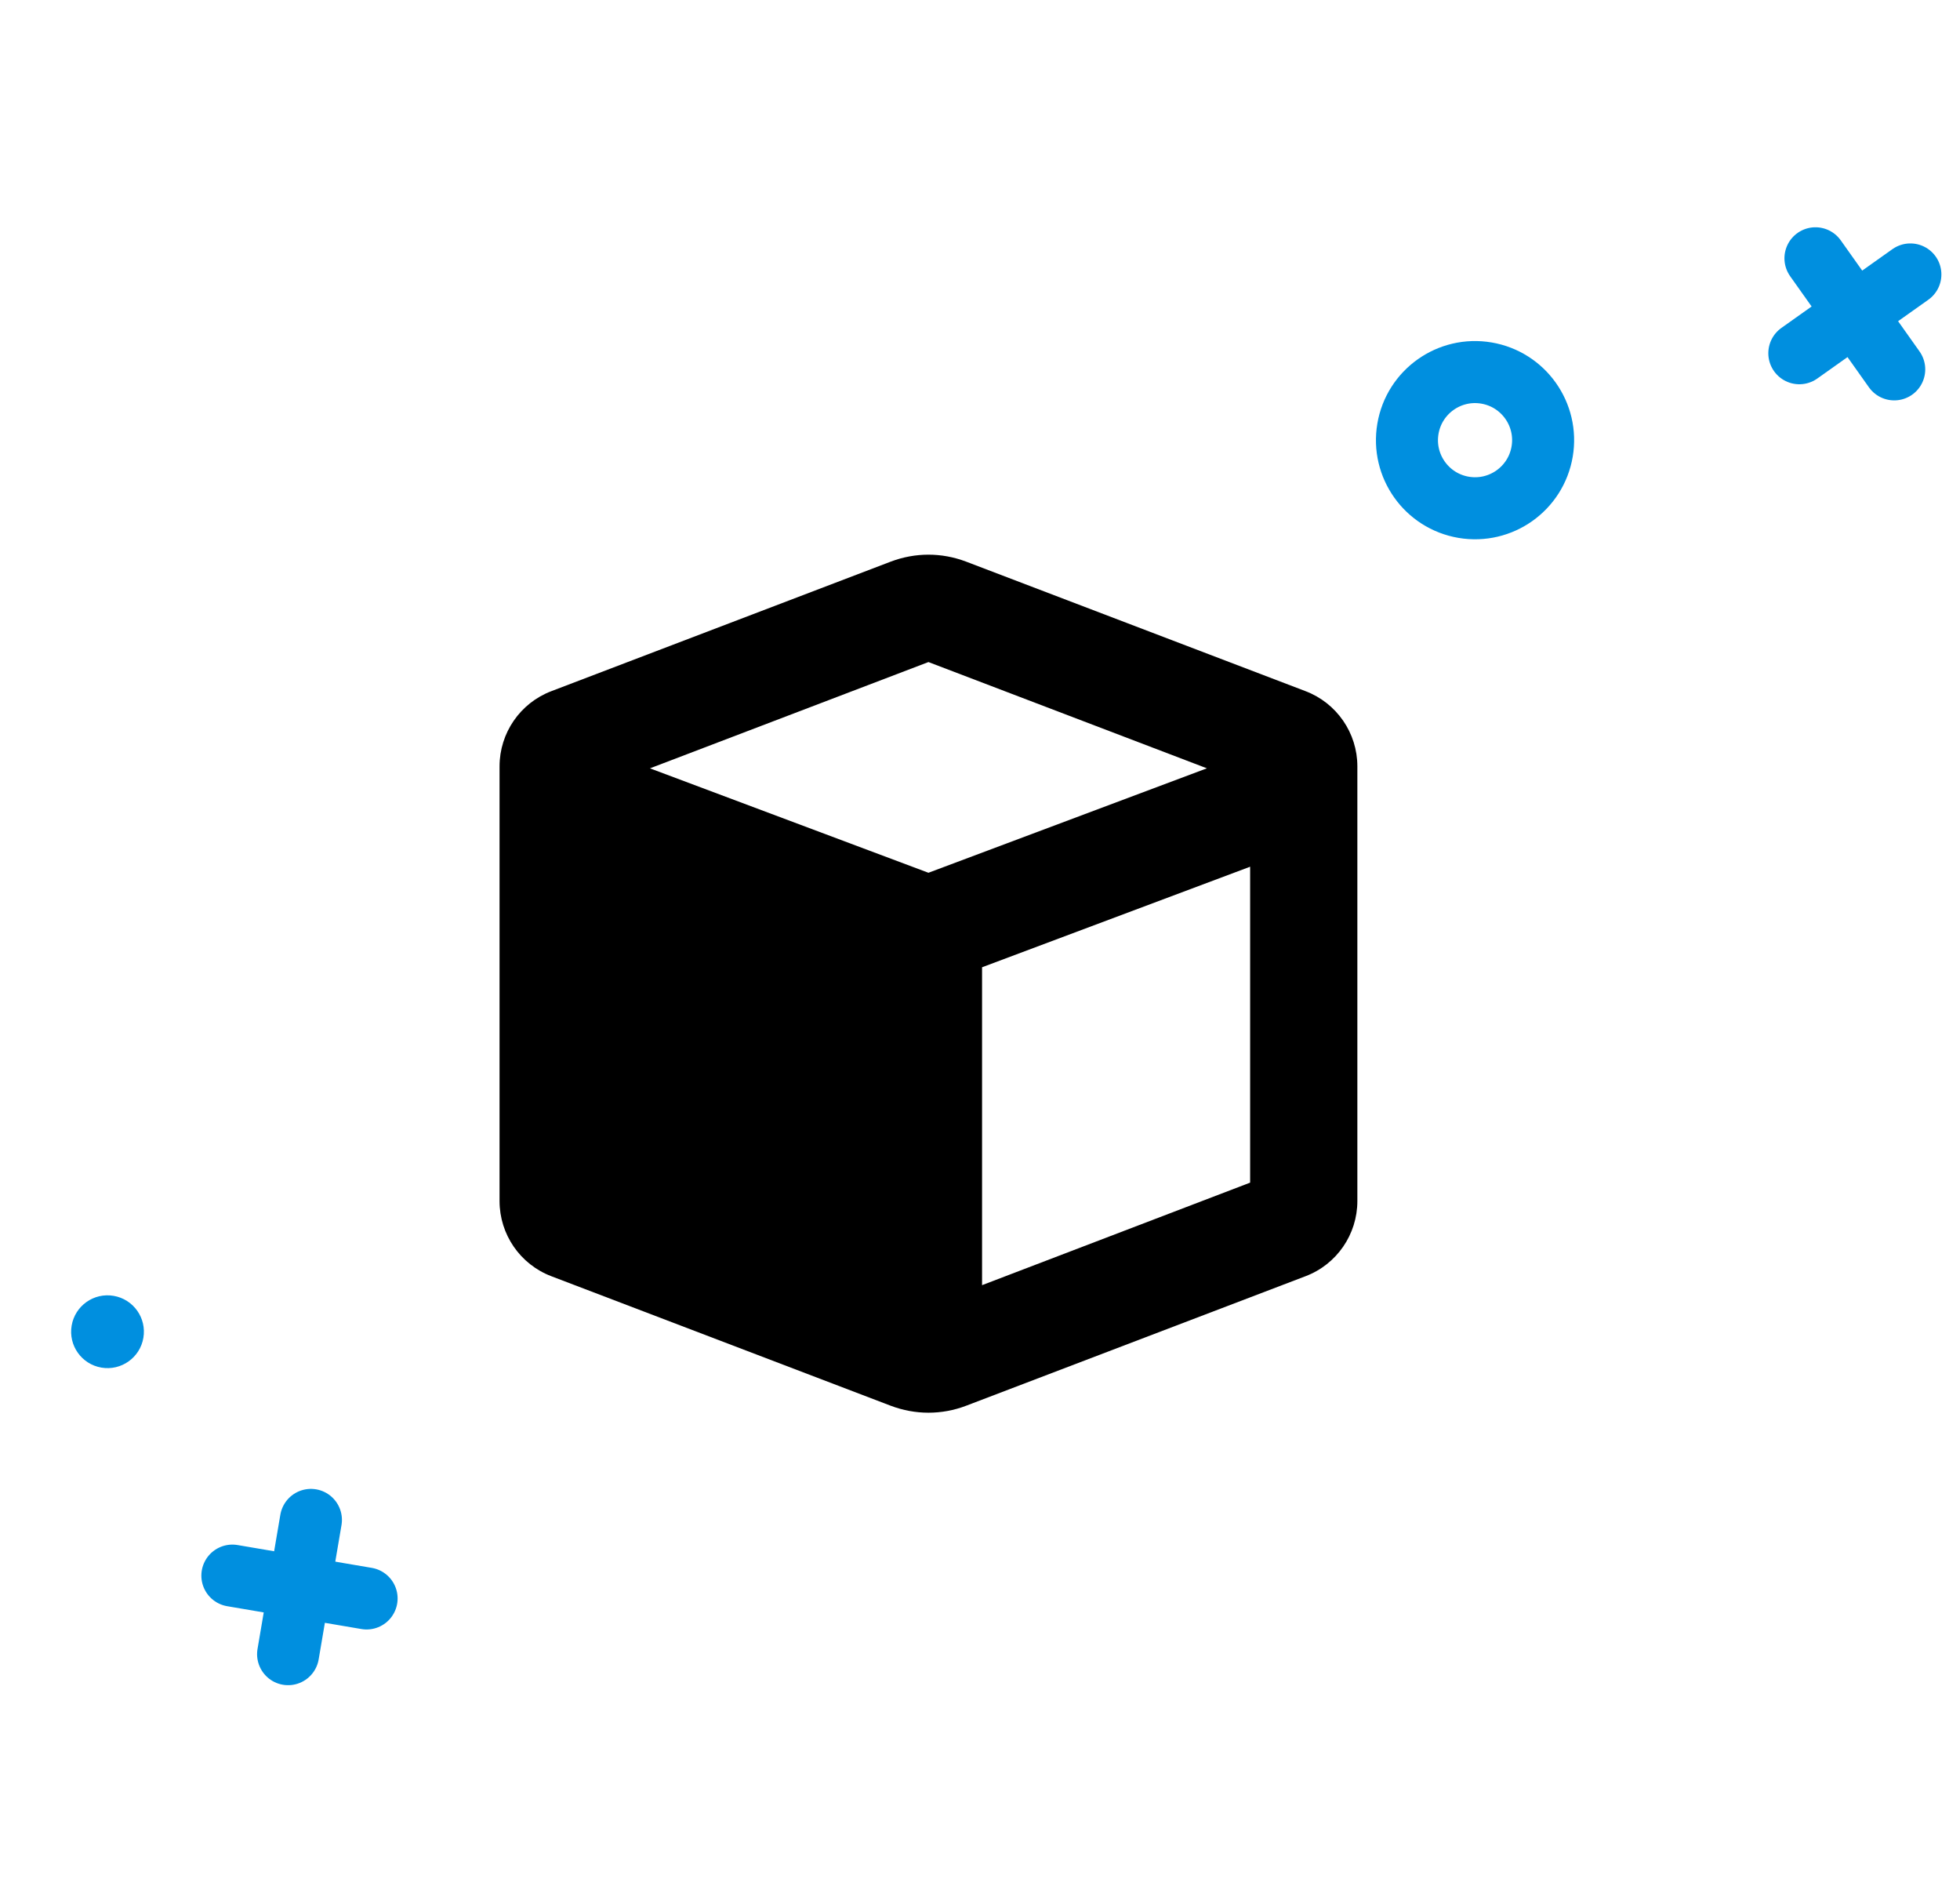<?xml version="1.0" encoding="UTF-8"?>
<svg xmlns="http://www.w3.org/2000/svg" width="79" height="76" viewBox="0 0 79 76" fill="none">
  <path d="M52.623 27.852L38.942 22.632C38.449 22.445 37.935 22.351 37.422 22.351C36.909 22.351 36.396 22.445 35.903 22.631L22.221 27.852C20.965 28.331 20.135 29.537 20.135 30.88V48.397C20.135 49.742 20.965 50.947 22.221 51.426L35.902 56.646C36.396 56.832 36.909 56.926 37.422 56.926C37.935 56.926 38.451 56.833 38.94 56.646L52.621 51.426C53.879 50.95 54.71 49.741 54.71 48.397V30.88C54.71 29.537 53.879 28.331 52.623 27.852ZM37.422 26.678L48.645 30.96L37.422 35.169L26.197 30.961L37.422 26.678ZM39.583 51.787V38.977L50.388 34.925V47.655L39.583 51.787Z" fill="black"></path>
  <path d="M77 11.059L72.524 14.234" stroke="#008FDF" stroke-width="2.5" stroke-linecap="round" stroke-linejoin="round"></path>
  <path d="M76.349 14.884L73.174 10.408" stroke="#008FDF" stroke-width="2.5" stroke-linecap="round" stroke-linejoin="round"></path>
  <path d="M14.776 64.411L9.366 63.491" stroke="#008FDF" stroke-width="2.5" stroke-linecap="round" stroke-linejoin="round"></path>
  <path d="M12.532 61.246L11.612 66.656" stroke="#008FDF" stroke-width="2.5" stroke-linecap="round" stroke-linejoin="round"></path>
  <path d="M56.748 17.277C56.494 18.771 57.499 20.188 58.993 20.442C60.487 20.696 61.904 19.691 62.158 18.197C62.412 16.703 61.407 15.286 59.913 15.032C58.419 14.778 57.002 15.783 56.748 17.277Z" stroke="#008FDF" stroke-width="2.5" stroke-linecap="round" stroke-linejoin="round"></path>
  <path d="M2.888 53.417C2.752 54.216 3.289 54.973 4.088 55.109C4.886 55.245 5.644 54.707 5.779 53.909C5.915 53.11 5.378 52.353 4.579 52.217C3.781 52.081 3.023 52.618 2.888 53.417Z" fill="#008FDF"></path>
</svg>
